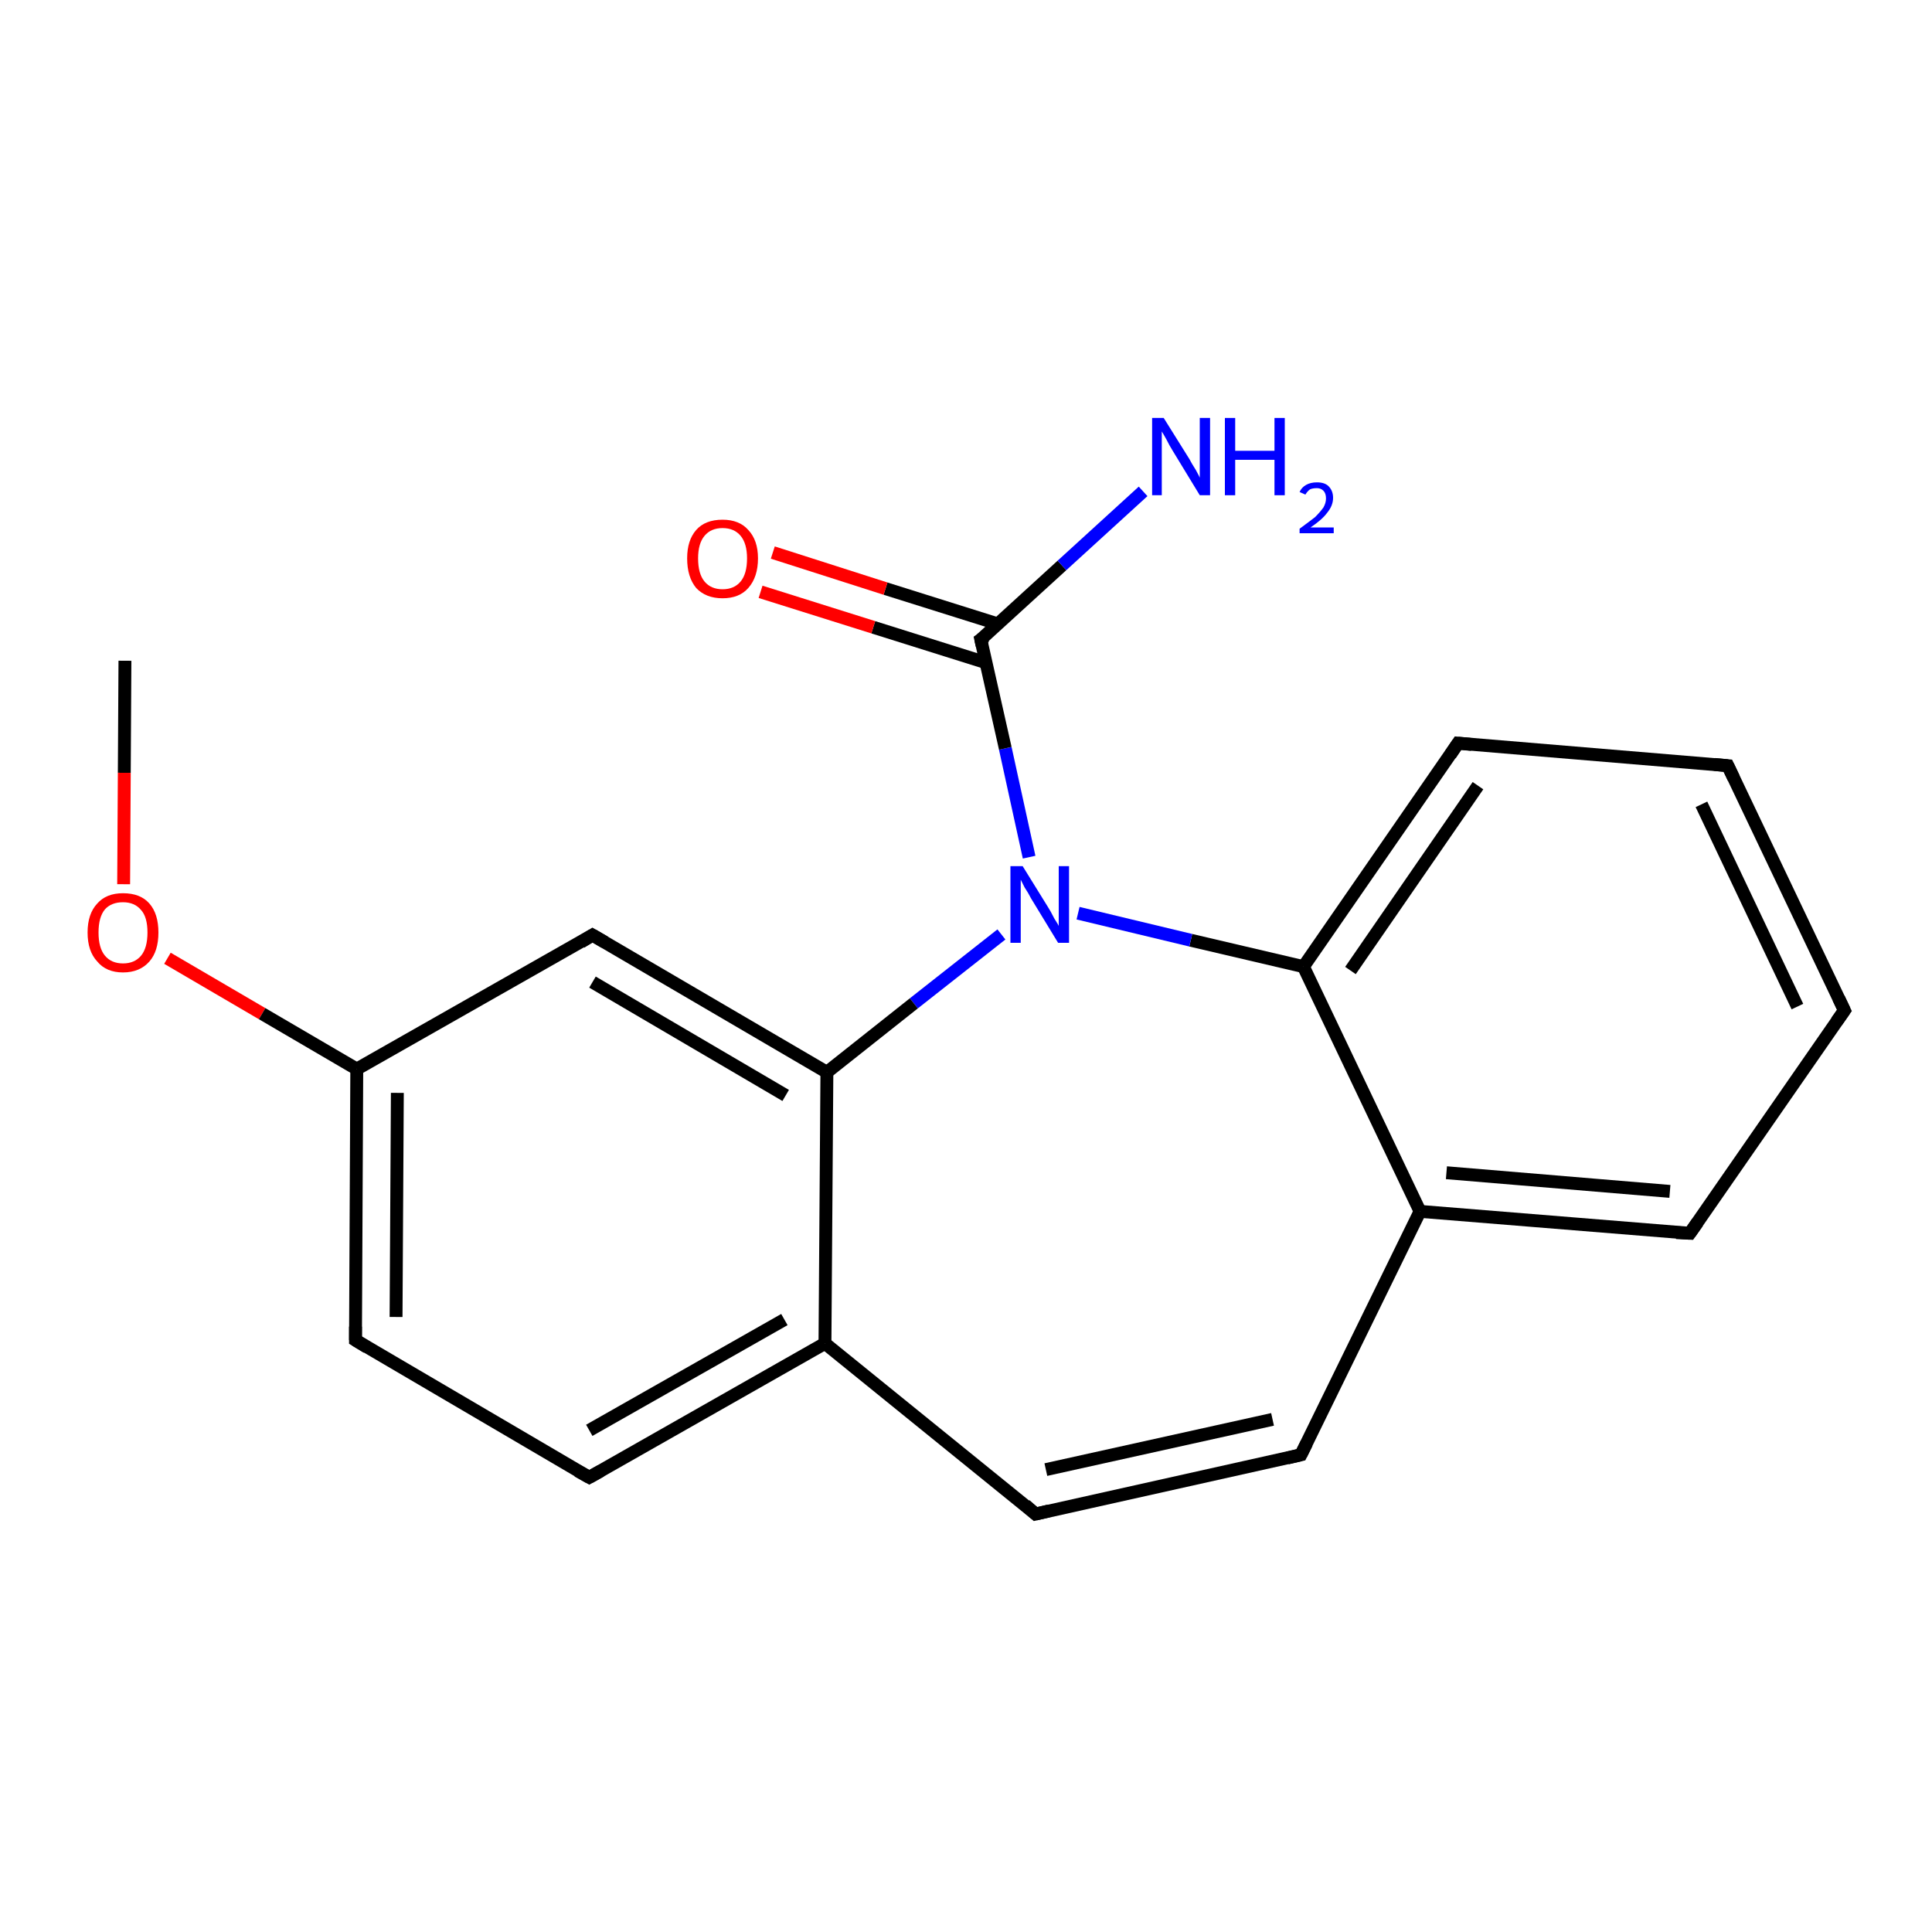 <?xml version='1.0' encoding='iso-8859-1'?>
<svg version='1.1' baseProfile='full'
              xmlns='http://www.w3.org/2000/svg'
                      xmlns:rdkit='http://www.rdkit.org/xml'
                      xmlns:xlink='http://www.w3.org/1999/xlink'
                  xml:space='preserve'
width='300px' height='300px' viewBox='0 0 300 300'>
<!-- END OF HEADER -->
<rect style='opacity:1.0;fill:#FFFFFF;stroke:none' width='300.0' height='300.0' x='0.0' y='0.0'> </rect>
<path class='bond-0 atom-0 atom-1' d='M 19.4,102.6 L 19.3,120.0' style='fill:none;fill-rule:evenodd;stroke:#000000;stroke-width:2.0px;stroke-linecap:butt;stroke-linejoin:miter;stroke-opacity:1' />
<path class='bond-0 atom-0 atom-1' d='M 19.3,120.0 L 19.2,137.3' style='fill:none;fill-rule:evenodd;stroke:#FF0000;stroke-width:2.0px;stroke-linecap:butt;stroke-linejoin:miter;stroke-opacity:1' />
<path class='bond-1 atom-1 atom-2' d='M 26.0,148.8 L 40.7,157.4' style='fill:none;fill-rule:evenodd;stroke:#FF0000;stroke-width:2.0px;stroke-linecap:butt;stroke-linejoin:miter;stroke-opacity:1' />
<path class='bond-1 atom-1 atom-2' d='M 40.7,157.4 L 55.4,166.0' style='fill:none;fill-rule:evenodd;stroke:#000000;stroke-width:2.0px;stroke-linecap:butt;stroke-linejoin:miter;stroke-opacity:1' />
<path class='bond-2 atom-2 atom-3' d='M 55.4,166.0 L 55.2,208.1' style='fill:none;fill-rule:evenodd;stroke:#000000;stroke-width:2.0px;stroke-linecap:butt;stroke-linejoin:miter;stroke-opacity:1' />
<path class='bond-2 atom-2 atom-3' d='M 61.7,169.7 L 61.5,204.5' style='fill:none;fill-rule:evenodd;stroke:#000000;stroke-width:2.0px;stroke-linecap:butt;stroke-linejoin:miter;stroke-opacity:1' />
<path class='bond-3 atom-3 atom-4' d='M 55.2,208.1 L 91.5,229.4' style='fill:none;fill-rule:evenodd;stroke:#000000;stroke-width:2.0px;stroke-linecap:butt;stroke-linejoin:miter;stroke-opacity:1' />
<path class='bond-4 atom-4 atom-5' d='M 91.5,229.4 L 128.1,208.6' style='fill:none;fill-rule:evenodd;stroke:#000000;stroke-width:2.0px;stroke-linecap:butt;stroke-linejoin:miter;stroke-opacity:1' />
<path class='bond-4 atom-4 atom-5' d='M 91.5,222.1 L 121.8,204.9' style='fill:none;fill-rule:evenodd;stroke:#000000;stroke-width:2.0px;stroke-linecap:butt;stroke-linejoin:miter;stroke-opacity:1' />
<path class='bond-5 atom-5 atom-6' d='M 128.1,208.6 L 160.8,235.1' style='fill:none;fill-rule:evenodd;stroke:#000000;stroke-width:2.0px;stroke-linecap:butt;stroke-linejoin:miter;stroke-opacity:1' />
<path class='bond-6 atom-6 atom-7' d='M 160.8,235.1 L 202.0,225.9' style='fill:none;fill-rule:evenodd;stroke:#000000;stroke-width:2.0px;stroke-linecap:butt;stroke-linejoin:miter;stroke-opacity:1' />
<path class='bond-6 atom-6 atom-7' d='M 162.4,228.2 L 197.6,220.4' style='fill:none;fill-rule:evenodd;stroke:#000000;stroke-width:2.0px;stroke-linecap:butt;stroke-linejoin:miter;stroke-opacity:1' />
<path class='bond-7 atom-7 atom-8' d='M 202.0,225.9 L 220.5,188.1' style='fill:none;fill-rule:evenodd;stroke:#000000;stroke-width:2.0px;stroke-linecap:butt;stroke-linejoin:miter;stroke-opacity:1' />
<path class='bond-8 atom-8 atom-9' d='M 220.5,188.1 L 262.4,191.5' style='fill:none;fill-rule:evenodd;stroke:#000000;stroke-width:2.0px;stroke-linecap:butt;stroke-linejoin:miter;stroke-opacity:1' />
<path class='bond-8 atom-8 atom-9' d='M 224.6,182.1 L 259.3,185.0' style='fill:none;fill-rule:evenodd;stroke:#000000;stroke-width:2.0px;stroke-linecap:butt;stroke-linejoin:miter;stroke-opacity:1' />
<path class='bond-9 atom-9 atom-10' d='M 262.4,191.5 L 286.4,156.9' style='fill:none;fill-rule:evenodd;stroke:#000000;stroke-width:2.0px;stroke-linecap:butt;stroke-linejoin:miter;stroke-opacity:1' />
<path class='bond-10 atom-10 atom-11' d='M 286.4,156.9 L 268.3,118.9' style='fill:none;fill-rule:evenodd;stroke:#000000;stroke-width:2.0px;stroke-linecap:butt;stroke-linejoin:miter;stroke-opacity:1' />
<path class='bond-10 atom-10 atom-11' d='M 279.1,156.3 L 264.2,124.9' style='fill:none;fill-rule:evenodd;stroke:#000000;stroke-width:2.0px;stroke-linecap:butt;stroke-linejoin:miter;stroke-opacity:1' />
<path class='bond-11 atom-11 atom-12' d='M 268.3,118.9 L 226.4,115.4' style='fill:none;fill-rule:evenodd;stroke:#000000;stroke-width:2.0px;stroke-linecap:butt;stroke-linejoin:miter;stroke-opacity:1' />
<path class='bond-12 atom-12 atom-13' d='M 226.4,115.4 L 202.4,150.1' style='fill:none;fill-rule:evenodd;stroke:#000000;stroke-width:2.0px;stroke-linecap:butt;stroke-linejoin:miter;stroke-opacity:1' />
<path class='bond-12 atom-12 atom-13' d='M 229.5,122.0 L 209.7,150.7' style='fill:none;fill-rule:evenodd;stroke:#000000;stroke-width:2.0px;stroke-linecap:butt;stroke-linejoin:miter;stroke-opacity:1' />
<path class='bond-13 atom-13 atom-14' d='M 202.4,150.1 L 184.9,146.0' style='fill:none;fill-rule:evenodd;stroke:#000000;stroke-width:2.0px;stroke-linecap:butt;stroke-linejoin:miter;stroke-opacity:1' />
<path class='bond-13 atom-13 atom-14' d='M 184.9,146.0 L 167.4,141.8' style='fill:none;fill-rule:evenodd;stroke:#0000FF;stroke-width:2.0px;stroke-linecap:butt;stroke-linejoin:miter;stroke-opacity:1' />
<path class='bond-14 atom-14 atom-15' d='M 159.8,133.1 L 156.1,116.2' style='fill:none;fill-rule:evenodd;stroke:#0000FF;stroke-width:2.0px;stroke-linecap:butt;stroke-linejoin:miter;stroke-opacity:1' />
<path class='bond-14 atom-14 atom-15' d='M 156.1,116.2 L 152.3,99.3' style='fill:none;fill-rule:evenodd;stroke:#000000;stroke-width:2.0px;stroke-linecap:butt;stroke-linejoin:miter;stroke-opacity:1' />
<path class='bond-15 atom-15 atom-16' d='M 152.3,99.3 L 164.9,87.8' style='fill:none;fill-rule:evenodd;stroke:#000000;stroke-width:2.0px;stroke-linecap:butt;stroke-linejoin:miter;stroke-opacity:1' />
<path class='bond-15 atom-15 atom-16' d='M 164.9,87.8 L 177.5,76.3' style='fill:none;fill-rule:evenodd;stroke:#0000FF;stroke-width:2.0px;stroke-linecap:butt;stroke-linejoin:miter;stroke-opacity:1' />
<path class='bond-16 atom-15 atom-17' d='M 155.0,96.9 L 137.5,91.4' style='fill:none;fill-rule:evenodd;stroke:#000000;stroke-width:2.0px;stroke-linecap:butt;stroke-linejoin:miter;stroke-opacity:1' />
<path class='bond-16 atom-15 atom-17' d='M 137.5,91.4 L 120.0,85.8' style='fill:none;fill-rule:evenodd;stroke:#FF0000;stroke-width:2.0px;stroke-linecap:butt;stroke-linejoin:miter;stroke-opacity:1' />
<path class='bond-16 atom-15 atom-17' d='M 153.1,102.9 L 135.6,97.4' style='fill:none;fill-rule:evenodd;stroke:#000000;stroke-width:2.0px;stroke-linecap:butt;stroke-linejoin:miter;stroke-opacity:1' />
<path class='bond-16 atom-15 atom-17' d='M 135.6,97.4 L 118.1,91.9' style='fill:none;fill-rule:evenodd;stroke:#FF0000;stroke-width:2.0px;stroke-linecap:butt;stroke-linejoin:miter;stroke-opacity:1' />
<path class='bond-17 atom-14 atom-18' d='M 155.5,145.1 L 141.9,155.8' style='fill:none;fill-rule:evenodd;stroke:#0000FF;stroke-width:2.0px;stroke-linecap:butt;stroke-linejoin:miter;stroke-opacity:1' />
<path class='bond-17 atom-14 atom-18' d='M 141.9,155.8 L 128.4,166.5' style='fill:none;fill-rule:evenodd;stroke:#000000;stroke-width:2.0px;stroke-linecap:butt;stroke-linejoin:miter;stroke-opacity:1' />
<path class='bond-18 atom-18 atom-19' d='M 128.4,166.5 L 92.0,145.2' style='fill:none;fill-rule:evenodd;stroke:#000000;stroke-width:2.0px;stroke-linecap:butt;stroke-linejoin:miter;stroke-opacity:1' />
<path class='bond-18 atom-18 atom-19' d='M 122.0,170.1 L 92.0,152.5' style='fill:none;fill-rule:evenodd;stroke:#000000;stroke-width:2.0px;stroke-linecap:butt;stroke-linejoin:miter;stroke-opacity:1' />
<path class='bond-19 atom-19 atom-2' d='M 92.0,145.2 L 55.4,166.0' style='fill:none;fill-rule:evenodd;stroke:#000000;stroke-width:2.0px;stroke-linecap:butt;stroke-linejoin:miter;stroke-opacity:1' />
<path class='bond-20 atom-18 atom-5' d='M 128.4,166.5 L 128.1,208.6' style='fill:none;fill-rule:evenodd;stroke:#000000;stroke-width:2.0px;stroke-linecap:butt;stroke-linejoin:miter;stroke-opacity:1' />
<path class='bond-21 atom-13 atom-8' d='M 202.4,150.1 L 220.5,188.1' style='fill:none;fill-rule:evenodd;stroke:#000000;stroke-width:2.0px;stroke-linecap:butt;stroke-linejoin:miter;stroke-opacity:1' />
<path d='M 55.2,206.0 L 55.2,208.1 L 57.0,209.2' style='fill:none;stroke:#000000;stroke-width:2.0px;stroke-linecap:butt;stroke-linejoin:miter;stroke-opacity:1;' />
<path d='M 89.7,228.4 L 91.5,229.4 L 93.3,228.4' style='fill:none;stroke:#000000;stroke-width:2.0px;stroke-linecap:butt;stroke-linejoin:miter;stroke-opacity:1;' />
<path d='M 159.2,233.7 L 160.8,235.1 L 162.9,234.6' style='fill:none;stroke:#000000;stroke-width:2.0px;stroke-linecap:butt;stroke-linejoin:miter;stroke-opacity:1;' />
<path d='M 199.9,226.4 L 202.0,225.9 L 202.9,224.1' style='fill:none;stroke:#000000;stroke-width:2.0px;stroke-linecap:butt;stroke-linejoin:miter;stroke-opacity:1;' />
<path d='M 260.3,191.4 L 262.4,191.5 L 263.6,189.8' style='fill:none;stroke:#000000;stroke-width:2.0px;stroke-linecap:butt;stroke-linejoin:miter;stroke-opacity:1;' />
<path d='M 285.2,158.6 L 286.4,156.9 L 285.5,155.0' style='fill:none;stroke:#000000;stroke-width:2.0px;stroke-linecap:butt;stroke-linejoin:miter;stroke-opacity:1;' />
<path d='M 269.2,120.8 L 268.3,118.9 L 266.2,118.7' style='fill:none;stroke:#000000;stroke-width:2.0px;stroke-linecap:butt;stroke-linejoin:miter;stroke-opacity:1;' />
<path d='M 228.5,115.6 L 226.4,115.4 L 225.2,117.2' style='fill:none;stroke:#000000;stroke-width:2.0px;stroke-linecap:butt;stroke-linejoin:miter;stroke-opacity:1;' />
<path d='M 152.5,100.2 L 152.3,99.3 L 153.0,98.8' style='fill:none;stroke:#000000;stroke-width:2.0px;stroke-linecap:butt;stroke-linejoin:miter;stroke-opacity:1;' />
<path d='M 93.9,146.3 L 92.0,145.2 L 90.2,146.3' style='fill:none;stroke:#000000;stroke-width:2.0px;stroke-linecap:butt;stroke-linejoin:miter;stroke-opacity:1;' />
<path class='atom-1' d='M 13.6 144.8
Q 13.6 141.9, 15.1 140.3
Q 16.5 138.7, 19.1 138.7
Q 21.8 138.7, 23.2 140.3
Q 24.6 141.9, 24.6 144.8
Q 24.6 147.7, 23.2 149.3
Q 21.7 151.0, 19.1 151.0
Q 16.5 151.0, 15.1 149.3
Q 13.6 147.7, 13.6 144.8
M 19.1 149.6
Q 20.9 149.6, 21.9 148.4
Q 22.9 147.2, 22.9 144.8
Q 22.9 142.4, 21.9 141.3
Q 20.9 140.1, 19.1 140.1
Q 17.3 140.1, 16.3 141.2
Q 15.3 142.4, 15.3 144.8
Q 15.3 147.2, 16.3 148.4
Q 17.3 149.6, 19.1 149.6
' fill='#FF0000'/>
<path class='atom-14' d='M 158.8 134.5
L 162.7 140.8
Q 163.1 141.4, 163.7 142.6
Q 164.4 143.7, 164.4 143.8
L 164.4 134.5
L 166.0 134.5
L 166.0 146.4
L 164.3 146.4
L 160.1 139.5
Q 159.7 138.7, 159.1 137.8
Q 158.6 136.8, 158.5 136.6
L 158.5 146.4
L 156.9 146.4
L 156.9 134.5
L 158.8 134.5
' fill='#0000FF'/>
<path class='atom-16' d='M 180.7 64.9
L 184.7 71.3
Q 185.0 71.9, 185.7 73.0
Q 186.3 74.1, 186.3 74.2
L 186.3 64.9
L 187.9 64.9
L 187.9 76.9
L 186.3 76.9
L 182.1 70.0
Q 181.6 69.2, 181.1 68.2
Q 180.6 67.3, 180.4 67.0
L 180.4 76.9
L 178.9 76.9
L 178.9 64.9
L 180.7 64.9
' fill='#0000FF'/>
<path class='atom-16' d='M 190.2 64.9
L 191.8 64.9
L 191.8 70.0
L 197.9 70.0
L 197.9 64.9
L 199.5 64.9
L 199.5 76.9
L 197.9 76.9
L 197.9 71.4
L 191.8 71.4
L 191.8 76.9
L 190.2 76.9
L 190.2 64.9
' fill='#0000FF'/>
<path class='atom-16' d='M 201.8 76.4
Q 202.1 75.7, 202.8 75.3
Q 203.5 74.9, 204.5 74.9
Q 205.7 74.9, 206.3 75.5
Q 207.0 76.2, 207.0 77.3
Q 207.0 78.5, 206.1 79.6
Q 205.3 80.7, 203.5 81.9
L 207.1 81.9
L 207.1 82.8
L 201.8 82.8
L 201.8 82.1
Q 203.3 81.0, 204.2 80.3
Q 205.0 79.5, 205.5 78.8
Q 205.9 78.1, 205.9 77.4
Q 205.9 76.6, 205.5 76.2
Q 205.1 75.8, 204.5 75.8
Q 203.8 75.8, 203.4 76.0
Q 203.0 76.3, 202.7 76.8
L 201.8 76.4
' fill='#0000FF'/>
<path class='atom-17' d='M 106.7 86.7
Q 106.7 83.9, 108.1 82.3
Q 109.5 80.7, 112.2 80.7
Q 114.8 80.7, 116.2 82.3
Q 117.7 83.9, 117.7 86.7
Q 117.7 89.6, 116.2 91.3
Q 114.8 92.9, 112.2 92.9
Q 109.6 92.9, 108.1 91.3
Q 106.7 89.6, 106.7 86.7
M 112.2 91.5
Q 114.0 91.5, 115.0 90.3
Q 116.0 89.1, 116.0 86.7
Q 116.0 84.4, 115.0 83.2
Q 114.0 82.0, 112.2 82.0
Q 110.4 82.0, 109.4 83.2
Q 108.4 84.4, 108.4 86.7
Q 108.4 89.1, 109.4 90.3
Q 110.4 91.5, 112.2 91.5
' fill='#FF0000'/>
</svg>
